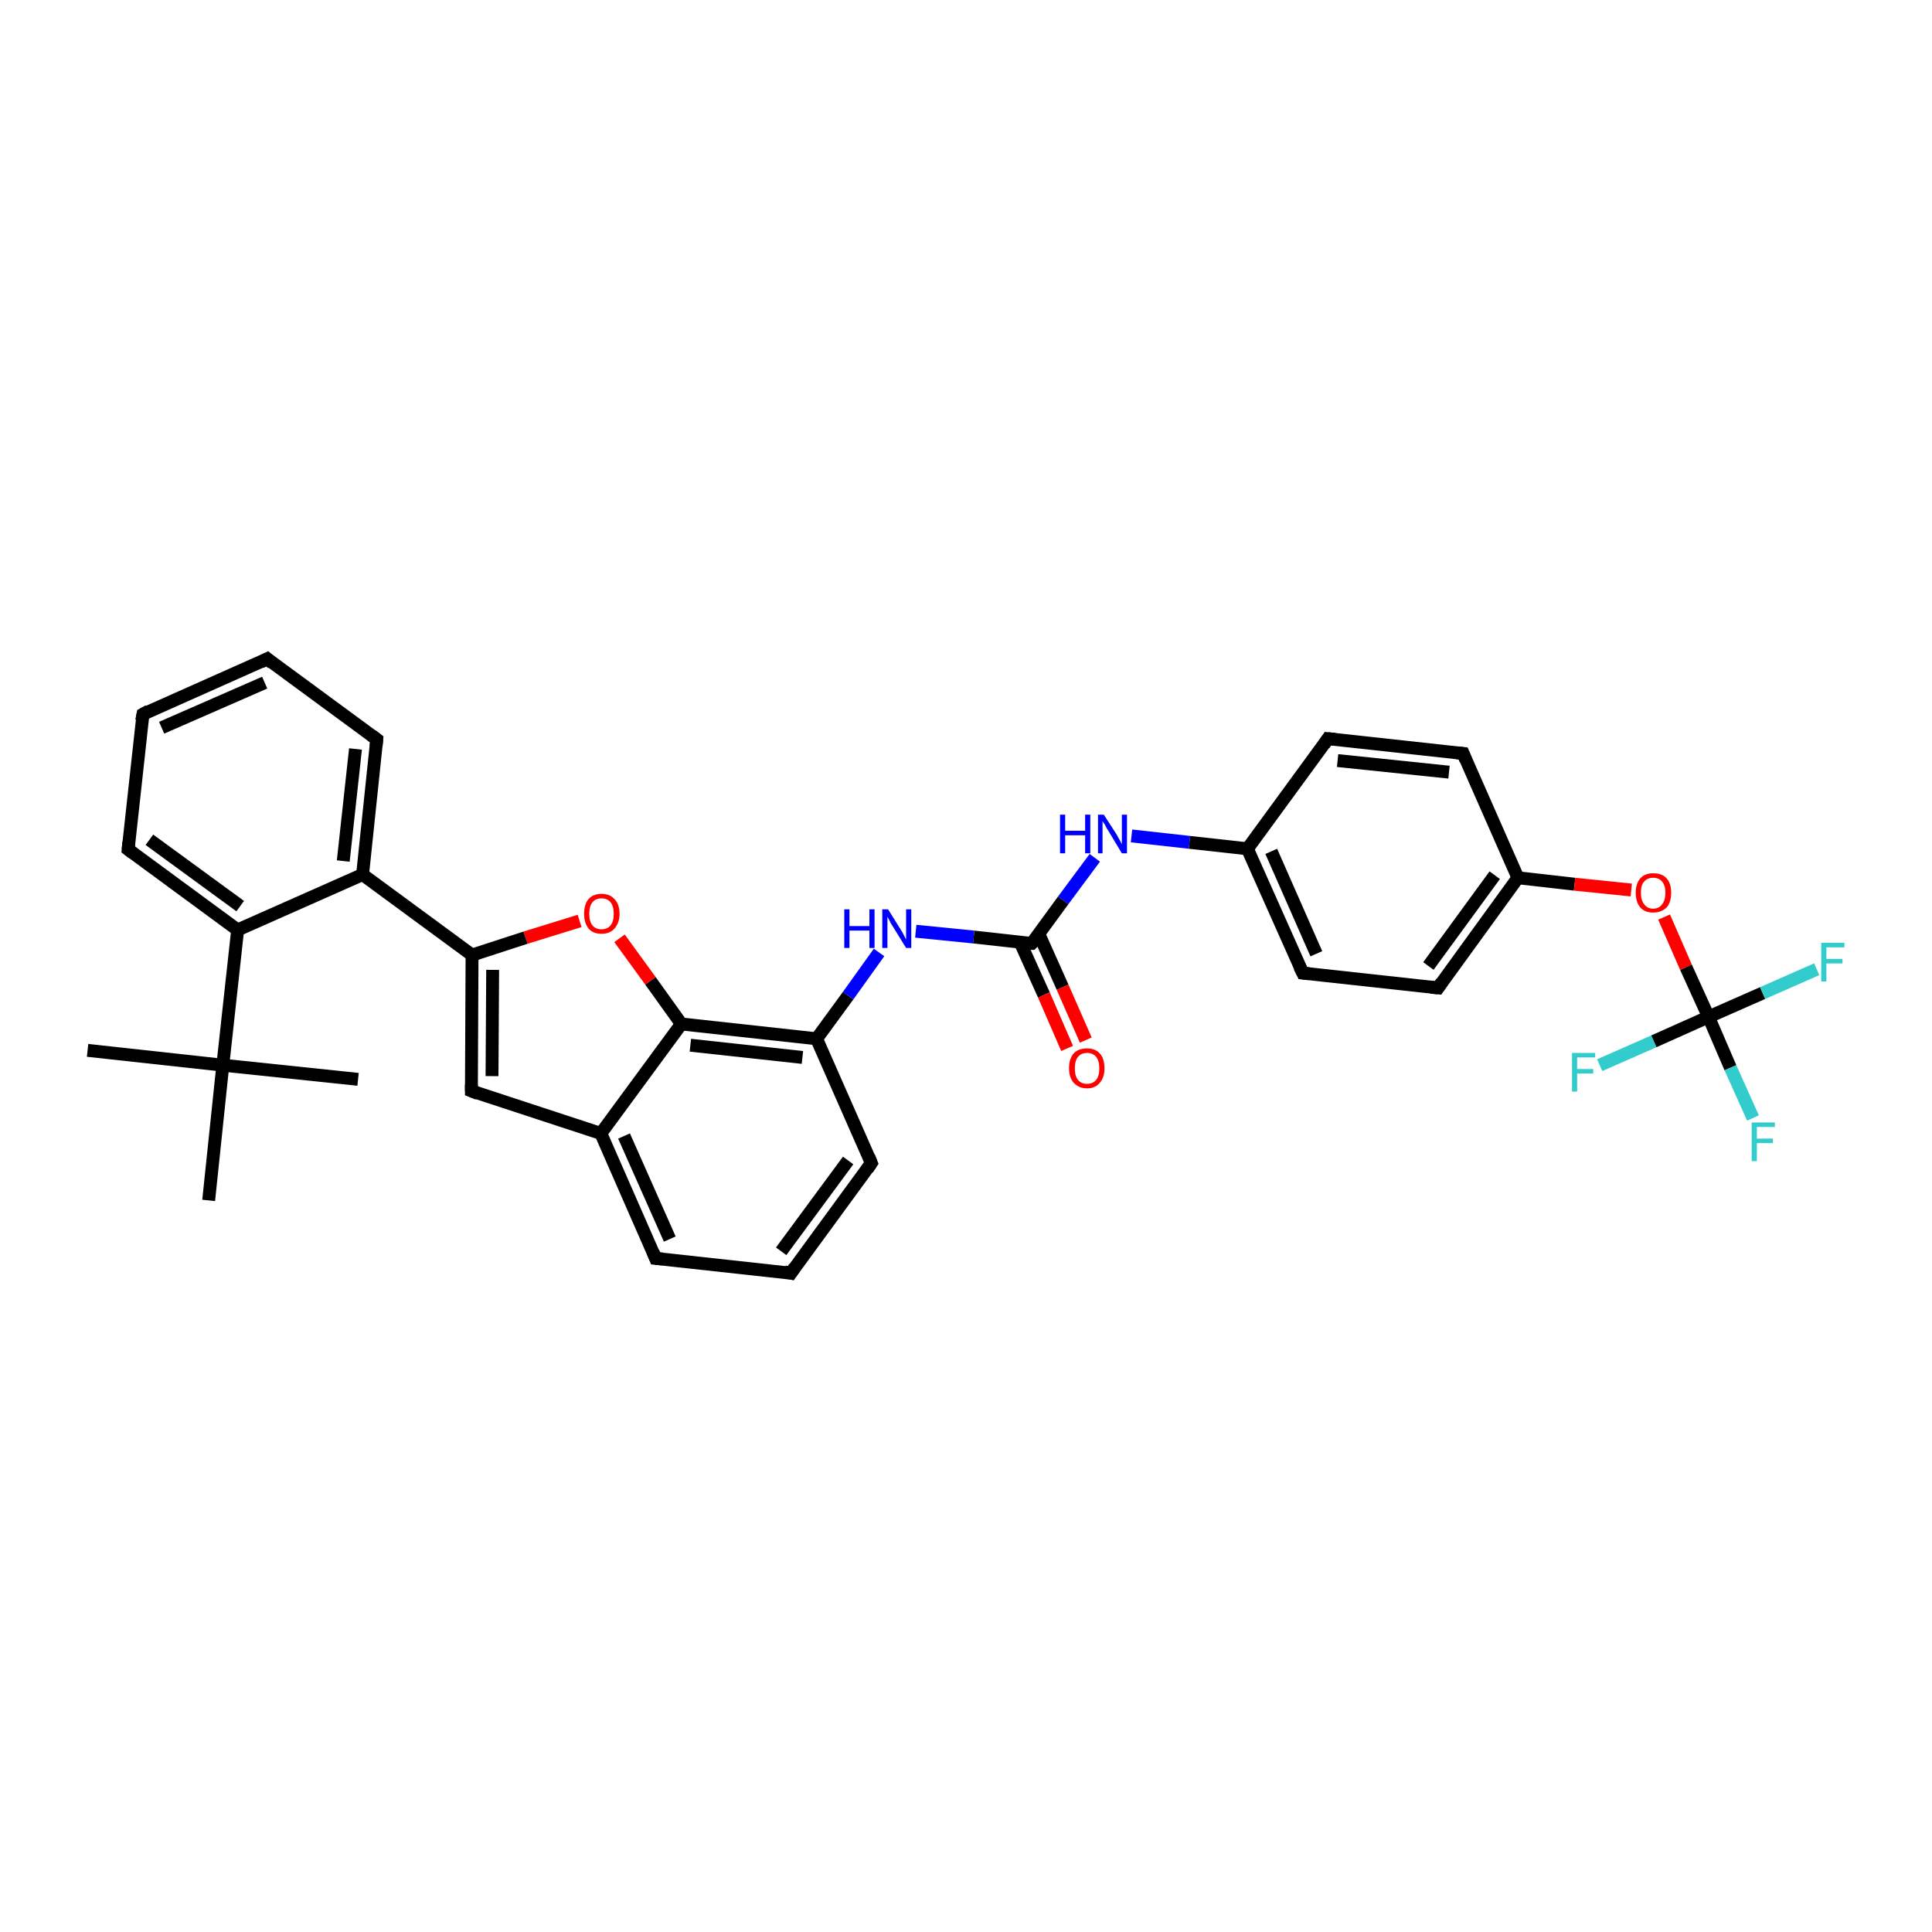 <?xml version='1.0' encoding='iso-8859-1'?>
<svg version='1.1' baseProfile='full'
              xmlns='http://www.w3.org/2000/svg'
                      xmlns:rdkit='http://www.rdkit.org/xml'
                      xmlns:xlink='http://www.w3.org/1999/xlink'
                  xml:space='preserve'
width='300px' height='300px' viewBox='0 0 300 300'>
<!-- END OF HEADER -->
<rect style='opacity:1.0;fill:#FFFFFF;stroke:none' width='300.0' height='300.0' x='0.0' y='0.0'> </rect>
<path class='bond-0 atom-0 atom-1' d='M 13.6,163.1 L 34.6,165.4' style='fill:none;fill-rule:evenodd;stroke:#000000;stroke-width:2.0px;stroke-linecap:butt;stroke-linejoin:miter;stroke-opacity:1' />
<path class='bond-1 atom-1 atom-2' d='M 34.6,165.4 L 55.6,167.6' style='fill:none;fill-rule:evenodd;stroke:#000000;stroke-width:2.0px;stroke-linecap:butt;stroke-linejoin:miter;stroke-opacity:1' />
<path class='bond-2 atom-1 atom-3' d='M 34.6,165.4 L 32.4,186.4' style='fill:none;fill-rule:evenodd;stroke:#000000;stroke-width:2.0px;stroke-linecap:butt;stroke-linejoin:miter;stroke-opacity:1' />
<path class='bond-3 atom-1 atom-4' d='M 34.6,165.4 L 36.9,144.4' style='fill:none;fill-rule:evenodd;stroke:#000000;stroke-width:2.0px;stroke-linecap:butt;stroke-linejoin:miter;stroke-opacity:1' />
<path class='bond-4 atom-4 atom-5' d='M 36.9,144.4 L 19.9,131.9' style='fill:none;fill-rule:evenodd;stroke:#000000;stroke-width:2.0px;stroke-linecap:butt;stroke-linejoin:miter;stroke-opacity:1' />
<path class='bond-4 atom-4 atom-5' d='M 37.3,140.7 L 23.2,130.4' style='fill:none;fill-rule:evenodd;stroke:#000000;stroke-width:2.0px;stroke-linecap:butt;stroke-linejoin:miter;stroke-opacity:1' />
<path class='bond-5 atom-5 atom-6' d='M 19.9,131.9 L 22.2,110.9' style='fill:none;fill-rule:evenodd;stroke:#000000;stroke-width:2.0px;stroke-linecap:butt;stroke-linejoin:miter;stroke-opacity:1' />
<path class='bond-6 atom-6 atom-7' d='M 22.2,110.9 L 41.5,102.3' style='fill:none;fill-rule:evenodd;stroke:#000000;stroke-width:2.0px;stroke-linecap:butt;stroke-linejoin:miter;stroke-opacity:1' />
<path class='bond-6 atom-6 atom-7' d='M 25.1,113.0 L 41.1,106.0' style='fill:none;fill-rule:evenodd;stroke:#000000;stroke-width:2.0px;stroke-linecap:butt;stroke-linejoin:miter;stroke-opacity:1' />
<path class='bond-7 atom-7 atom-8' d='M 41.5,102.3 L 58.5,114.8' style='fill:none;fill-rule:evenodd;stroke:#000000;stroke-width:2.0px;stroke-linecap:butt;stroke-linejoin:miter;stroke-opacity:1' />
<path class='bond-8 atom-8 atom-9' d='M 58.5,114.8 L 56.3,135.8' style='fill:none;fill-rule:evenodd;stroke:#000000;stroke-width:2.0px;stroke-linecap:butt;stroke-linejoin:miter;stroke-opacity:1' />
<path class='bond-8 atom-8 atom-9' d='M 55.2,116.3 L 53.3,133.7' style='fill:none;fill-rule:evenodd;stroke:#000000;stroke-width:2.0px;stroke-linecap:butt;stroke-linejoin:miter;stroke-opacity:1' />
<path class='bond-9 atom-9 atom-10' d='M 56.3,135.8 L 73.3,148.3' style='fill:none;fill-rule:evenodd;stroke:#000000;stroke-width:2.0px;stroke-linecap:butt;stroke-linejoin:miter;stroke-opacity:1' />
<path class='bond-10 atom-10 atom-11' d='M 73.3,148.3 L 73.2,169.4' style='fill:none;fill-rule:evenodd;stroke:#000000;stroke-width:2.0px;stroke-linecap:butt;stroke-linejoin:miter;stroke-opacity:1' />
<path class='bond-10 atom-10 atom-11' d='M 76.5,150.6 L 76.4,167.1' style='fill:none;fill-rule:evenodd;stroke:#000000;stroke-width:2.0px;stroke-linecap:butt;stroke-linejoin:miter;stroke-opacity:1' />
<path class='bond-11 atom-11 atom-12' d='M 73.2,169.4 L 93.3,176.0' style='fill:none;fill-rule:evenodd;stroke:#000000;stroke-width:2.0px;stroke-linecap:butt;stroke-linejoin:miter;stroke-opacity:1' />
<path class='bond-12 atom-12 atom-13' d='M 93.3,176.0 L 101.8,195.4' style='fill:none;fill-rule:evenodd;stroke:#000000;stroke-width:2.0px;stroke-linecap:butt;stroke-linejoin:miter;stroke-opacity:1' />
<path class='bond-12 atom-12 atom-13' d='M 96.9,176.4 L 104.0,192.4' style='fill:none;fill-rule:evenodd;stroke:#000000;stroke-width:2.0px;stroke-linecap:butt;stroke-linejoin:miter;stroke-opacity:1' />
<path class='bond-13 atom-13 atom-14' d='M 101.8,195.4 L 122.8,197.7' style='fill:none;fill-rule:evenodd;stroke:#000000;stroke-width:2.0px;stroke-linecap:butt;stroke-linejoin:miter;stroke-opacity:1' />
<path class='bond-14 atom-14 atom-15' d='M 122.8,197.7 L 135.3,180.6' style='fill:none;fill-rule:evenodd;stroke:#000000;stroke-width:2.0px;stroke-linecap:butt;stroke-linejoin:miter;stroke-opacity:1' />
<path class='bond-14 atom-14 atom-15' d='M 121.3,194.3 L 131.7,180.2' style='fill:none;fill-rule:evenodd;stroke:#000000;stroke-width:2.0px;stroke-linecap:butt;stroke-linejoin:miter;stroke-opacity:1' />
<path class='bond-15 atom-15 atom-16' d='M 135.3,180.6 L 126.8,161.3' style='fill:none;fill-rule:evenodd;stroke:#000000;stroke-width:2.0px;stroke-linecap:butt;stroke-linejoin:miter;stroke-opacity:1' />
<path class='bond-16 atom-16 atom-17' d='M 126.8,161.3 L 131.7,154.6' style='fill:none;fill-rule:evenodd;stroke:#000000;stroke-width:2.0px;stroke-linecap:butt;stroke-linejoin:miter;stroke-opacity:1' />
<path class='bond-16 atom-16 atom-17' d='M 131.7,154.6 L 136.5,147.9' style='fill:none;fill-rule:evenodd;stroke:#0000FF;stroke-width:2.0px;stroke-linecap:butt;stroke-linejoin:miter;stroke-opacity:1' />
<path class='bond-17 atom-17 atom-18' d='M 142.2,144.6 L 151.2,145.5' style='fill:none;fill-rule:evenodd;stroke:#0000FF;stroke-width:2.0px;stroke-linecap:butt;stroke-linejoin:miter;stroke-opacity:1' />
<path class='bond-17 atom-17 atom-18' d='M 151.2,145.5 L 160.2,146.5' style='fill:none;fill-rule:evenodd;stroke:#000000;stroke-width:2.0px;stroke-linecap:butt;stroke-linejoin:miter;stroke-opacity:1' />
<path class='bond-18 atom-18 atom-19' d='M 158.4,146.3 L 162.1,154.5' style='fill:none;fill-rule:evenodd;stroke:#000000;stroke-width:2.0px;stroke-linecap:butt;stroke-linejoin:miter;stroke-opacity:1' />
<path class='bond-18 atom-18 atom-19' d='M 162.1,154.5 L 165.7,162.8' style='fill:none;fill-rule:evenodd;stroke:#FF0000;stroke-width:2.0px;stroke-linecap:butt;stroke-linejoin:miter;stroke-opacity:1' />
<path class='bond-18 atom-18 atom-19' d='M 161.3,145.0 L 165.0,153.3' style='fill:none;fill-rule:evenodd;stroke:#000000;stroke-width:2.0px;stroke-linecap:butt;stroke-linejoin:miter;stroke-opacity:1' />
<path class='bond-18 atom-18 atom-19' d='M 165.0,153.3 L 168.6,161.5' style='fill:none;fill-rule:evenodd;stroke:#FF0000;stroke-width:2.0px;stroke-linecap:butt;stroke-linejoin:miter;stroke-opacity:1' />
<path class='bond-19 atom-18 atom-20' d='M 160.2,146.5 L 165.1,139.8' style='fill:none;fill-rule:evenodd;stroke:#000000;stroke-width:2.0px;stroke-linecap:butt;stroke-linejoin:miter;stroke-opacity:1' />
<path class='bond-19 atom-18 atom-20' d='M 165.1,139.8 L 170.0,133.2' style='fill:none;fill-rule:evenodd;stroke:#0000FF;stroke-width:2.0px;stroke-linecap:butt;stroke-linejoin:miter;stroke-opacity:1' />
<path class='bond-20 atom-20 atom-21' d='M 175.7,129.8 L 184.7,130.8' style='fill:none;fill-rule:evenodd;stroke:#0000FF;stroke-width:2.0px;stroke-linecap:butt;stroke-linejoin:miter;stroke-opacity:1' />
<path class='bond-20 atom-20 atom-21' d='M 184.7,130.8 L 193.7,131.8' style='fill:none;fill-rule:evenodd;stroke:#000000;stroke-width:2.0px;stroke-linecap:butt;stroke-linejoin:miter;stroke-opacity:1' />
<path class='bond-21 atom-21 atom-22' d='M 193.7,131.8 L 202.3,151.1' style='fill:none;fill-rule:evenodd;stroke:#000000;stroke-width:2.0px;stroke-linecap:butt;stroke-linejoin:miter;stroke-opacity:1' />
<path class='bond-21 atom-21 atom-22' d='M 197.4,132.2 L 204.4,148.1' style='fill:none;fill-rule:evenodd;stroke:#000000;stroke-width:2.0px;stroke-linecap:butt;stroke-linejoin:miter;stroke-opacity:1' />
<path class='bond-22 atom-22 atom-23' d='M 202.3,151.1 L 223.3,153.4' style='fill:none;fill-rule:evenodd;stroke:#000000;stroke-width:2.0px;stroke-linecap:butt;stroke-linejoin:miter;stroke-opacity:1' />
<path class='bond-23 atom-23 atom-24' d='M 223.3,153.4 L 235.7,136.3' style='fill:none;fill-rule:evenodd;stroke:#000000;stroke-width:2.0px;stroke-linecap:butt;stroke-linejoin:miter;stroke-opacity:1' />
<path class='bond-23 atom-23 atom-24' d='M 221.8,150.0 L 232.1,135.9' style='fill:none;fill-rule:evenodd;stroke:#000000;stroke-width:2.0px;stroke-linecap:butt;stroke-linejoin:miter;stroke-opacity:1' />
<path class='bond-24 atom-24 atom-25' d='M 235.7,136.3 L 244.5,137.3' style='fill:none;fill-rule:evenodd;stroke:#000000;stroke-width:2.0px;stroke-linecap:butt;stroke-linejoin:miter;stroke-opacity:1' />
<path class='bond-24 atom-24 atom-25' d='M 244.5,137.3 L 253.3,138.2' style='fill:none;fill-rule:evenodd;stroke:#FF0000;stroke-width:2.0px;stroke-linecap:butt;stroke-linejoin:miter;stroke-opacity:1' />
<path class='bond-25 atom-25 atom-26' d='M 258.4,142.4 L 261.8,150.2' style='fill:none;fill-rule:evenodd;stroke:#FF0000;stroke-width:2.0px;stroke-linecap:butt;stroke-linejoin:miter;stroke-opacity:1' />
<path class='bond-25 atom-25 atom-26' d='M 261.8,150.2 L 265.3,157.9' style='fill:none;fill-rule:evenodd;stroke:#000000;stroke-width:2.0px;stroke-linecap:butt;stroke-linejoin:miter;stroke-opacity:1' />
<path class='bond-26 atom-26 atom-27' d='M 265.3,157.9 L 268.7,165.8' style='fill:none;fill-rule:evenodd;stroke:#000000;stroke-width:2.0px;stroke-linecap:butt;stroke-linejoin:miter;stroke-opacity:1' />
<path class='bond-26 atom-26 atom-27' d='M 268.7,165.8 L 272.2,173.6' style='fill:none;fill-rule:evenodd;stroke:#33CCCC;stroke-width:2.0px;stroke-linecap:butt;stroke-linejoin:miter;stroke-opacity:1' />
<path class='bond-27 atom-26 atom-28' d='M 265.3,157.9 L 273.7,154.2' style='fill:none;fill-rule:evenodd;stroke:#000000;stroke-width:2.0px;stroke-linecap:butt;stroke-linejoin:miter;stroke-opacity:1' />
<path class='bond-27 atom-26 atom-28' d='M 273.7,154.2 L 282.1,150.5' style='fill:none;fill-rule:evenodd;stroke:#33CCCC;stroke-width:2.0px;stroke-linecap:butt;stroke-linejoin:miter;stroke-opacity:1' />
<path class='bond-28 atom-26 atom-29' d='M 265.3,157.9 L 256.8,161.7' style='fill:none;fill-rule:evenodd;stroke:#000000;stroke-width:2.0px;stroke-linecap:butt;stroke-linejoin:miter;stroke-opacity:1' />
<path class='bond-28 atom-26 atom-29' d='M 256.8,161.7 L 248.4,165.4' style='fill:none;fill-rule:evenodd;stroke:#33CCCC;stroke-width:2.0px;stroke-linecap:butt;stroke-linejoin:miter;stroke-opacity:1' />
<path class='bond-29 atom-24 atom-30' d='M 235.7,136.3 L 227.2,117.0' style='fill:none;fill-rule:evenodd;stroke:#000000;stroke-width:2.0px;stroke-linecap:butt;stroke-linejoin:miter;stroke-opacity:1' />
<path class='bond-30 atom-30 atom-31' d='M 227.2,117.0 L 206.2,114.7' style='fill:none;fill-rule:evenodd;stroke:#000000;stroke-width:2.0px;stroke-linecap:butt;stroke-linejoin:miter;stroke-opacity:1' />
<path class='bond-30 atom-30 atom-31' d='M 225.0,119.9 L 207.7,118.1' style='fill:none;fill-rule:evenodd;stroke:#000000;stroke-width:2.0px;stroke-linecap:butt;stroke-linejoin:miter;stroke-opacity:1' />
<path class='bond-31 atom-16 atom-32' d='M 126.8,161.3 L 105.8,159.0' style='fill:none;fill-rule:evenodd;stroke:#000000;stroke-width:2.0px;stroke-linecap:butt;stroke-linejoin:miter;stroke-opacity:1' />
<path class='bond-31 atom-16 atom-32' d='M 124.6,164.2 L 107.2,162.3' style='fill:none;fill-rule:evenodd;stroke:#000000;stroke-width:2.0px;stroke-linecap:butt;stroke-linejoin:miter;stroke-opacity:1' />
<path class='bond-32 atom-32 atom-33' d='M 105.8,159.0 L 101.0,152.3' style='fill:none;fill-rule:evenodd;stroke:#000000;stroke-width:2.0px;stroke-linecap:butt;stroke-linejoin:miter;stroke-opacity:1' />
<path class='bond-32 atom-32 atom-33' d='M 101.0,152.3 L 96.2,145.7' style='fill:none;fill-rule:evenodd;stroke:#FF0000;stroke-width:2.0px;stroke-linecap:butt;stroke-linejoin:miter;stroke-opacity:1' />
<path class='bond-33 atom-9 atom-4' d='M 56.3,135.8 L 36.9,144.4' style='fill:none;fill-rule:evenodd;stroke:#000000;stroke-width:2.0px;stroke-linecap:butt;stroke-linejoin:miter;stroke-opacity:1' />
<path class='bond-34 atom-33 atom-10' d='M 90.0,143.0 L 81.6,145.6' style='fill:none;fill-rule:evenodd;stroke:#FF0000;stroke-width:2.0px;stroke-linecap:butt;stroke-linejoin:miter;stroke-opacity:1' />
<path class='bond-34 atom-33 atom-10' d='M 81.6,145.6 L 73.3,148.3' style='fill:none;fill-rule:evenodd;stroke:#000000;stroke-width:2.0px;stroke-linecap:butt;stroke-linejoin:miter;stroke-opacity:1' />
<path class='bond-35 atom-32 atom-12' d='M 105.8,159.0 L 93.3,176.0' style='fill:none;fill-rule:evenodd;stroke:#000000;stroke-width:2.0px;stroke-linecap:butt;stroke-linejoin:miter;stroke-opacity:1' />
<path class='bond-36 atom-31 atom-21' d='M 206.2,114.7 L 193.7,131.8' style='fill:none;fill-rule:evenodd;stroke:#000000;stroke-width:2.0px;stroke-linecap:butt;stroke-linejoin:miter;stroke-opacity:1' />
<path d='M 20.7,132.5 L 19.9,131.9 L 20.0,130.8' style='fill:none;stroke:#000000;stroke-width:2.0px;stroke-linecap:butt;stroke-linejoin:miter;stroke-opacity:1;' />
<path d='M 22.0,111.9 L 22.2,110.9 L 23.1,110.4' style='fill:none;stroke:#000000;stroke-width:2.0px;stroke-linecap:butt;stroke-linejoin:miter;stroke-opacity:1;' />
<path d='M 40.5,102.8 L 41.5,102.3 L 42.3,103.0' style='fill:none;stroke:#000000;stroke-width:2.0px;stroke-linecap:butt;stroke-linejoin:miter;stroke-opacity:1;' />
<path d='M 57.7,114.2 L 58.5,114.8 L 58.4,115.9' style='fill:none;stroke:#000000;stroke-width:2.0px;stroke-linecap:butt;stroke-linejoin:miter;stroke-opacity:1;' />
<path d='M 73.2,168.4 L 73.2,169.4 L 74.2,169.8' style='fill:none;stroke:#000000;stroke-width:2.0px;stroke-linecap:butt;stroke-linejoin:miter;stroke-opacity:1;' />
<path d='M 101.4,194.4 L 101.8,195.4 L 102.9,195.5' style='fill:none;stroke:#000000;stroke-width:2.0px;stroke-linecap:butt;stroke-linejoin:miter;stroke-opacity:1;' />
<path d='M 121.8,197.5 L 122.8,197.7 L 123.4,196.8' style='fill:none;stroke:#000000;stroke-width:2.0px;stroke-linecap:butt;stroke-linejoin:miter;stroke-opacity:1;' />
<path d='M 134.7,181.5 L 135.3,180.6 L 134.9,179.6' style='fill:none;stroke:#000000;stroke-width:2.0px;stroke-linecap:butt;stroke-linejoin:miter;stroke-opacity:1;' />
<path d='M 159.8,146.5 L 160.2,146.5 L 160.5,146.2' style='fill:none;stroke:#000000;stroke-width:2.0px;stroke-linecap:butt;stroke-linejoin:miter;stroke-opacity:1;' />
<path d='M 201.8,150.1 L 202.3,151.1 L 203.3,151.2' style='fill:none;stroke:#000000;stroke-width:2.0px;stroke-linecap:butt;stroke-linejoin:miter;stroke-opacity:1;' />
<path d='M 222.2,153.3 L 223.3,153.4 L 223.9,152.5' style='fill:none;stroke:#000000;stroke-width:2.0px;stroke-linecap:butt;stroke-linejoin:miter;stroke-opacity:1;' />
<path d='M 227.6,118.0 L 227.2,117.0 L 226.2,116.9' style='fill:none;stroke:#000000;stroke-width:2.0px;stroke-linecap:butt;stroke-linejoin:miter;stroke-opacity:1;' />
<path d='M 207.3,114.8 L 206.2,114.7 L 205.6,115.6' style='fill:none;stroke:#000000;stroke-width:2.0px;stroke-linecap:butt;stroke-linejoin:miter;stroke-opacity:1;' />
<path class='atom-17' d='M 131.1 141.2
L 131.9 141.2
L 131.9 143.8
L 135.0 143.8
L 135.0 141.2
L 135.8 141.2
L 135.8 147.2
L 135.0 147.2
L 135.0 144.5
L 131.9 144.5
L 131.9 147.2
L 131.1 147.2
L 131.1 141.2
' fill='#0000FF'/>
<path class='atom-17' d='M 137.9 141.2
L 139.9 144.4
Q 140.1 144.7, 140.4 145.3
Q 140.7 145.9, 140.7 145.9
L 140.7 141.2
L 141.5 141.2
L 141.5 147.2
L 140.7 147.2
L 138.6 143.8
Q 138.3 143.4, 138.1 142.9
Q 137.8 142.4, 137.8 142.3
L 137.8 147.2
L 137.0 147.2
L 137.0 141.2
L 137.9 141.2
' fill='#0000FF'/>
<path class='atom-19' d='M 166.0 165.9
Q 166.0 164.4, 166.7 163.6
Q 167.4 162.8, 168.8 162.8
Q 170.1 162.8, 170.8 163.6
Q 171.5 164.4, 171.5 165.9
Q 171.5 167.3, 170.8 168.1
Q 170.1 169.0, 168.8 169.0
Q 167.5 169.0, 166.7 168.1
Q 166.0 167.3, 166.0 165.9
M 168.8 168.3
Q 169.7 168.3, 170.2 167.7
Q 170.7 167.1, 170.7 165.9
Q 170.7 164.7, 170.2 164.1
Q 169.7 163.5, 168.8 163.5
Q 167.9 163.5, 167.4 164.1
Q 166.9 164.7, 166.9 165.9
Q 166.9 167.1, 167.4 167.7
Q 167.9 168.3, 168.8 168.3
' fill='#FF0000'/>
<path class='atom-20' d='M 164.6 126.5
L 165.4 126.5
L 165.4 129.0
L 168.5 129.0
L 168.5 126.5
L 169.3 126.5
L 169.3 132.5
L 168.5 132.5
L 168.5 129.7
L 165.4 129.7
L 165.4 132.5
L 164.6 132.5
L 164.6 126.5
' fill='#0000FF'/>
<path class='atom-20' d='M 171.4 126.5
L 173.4 129.6
Q 173.6 130.0, 173.9 130.5
Q 174.2 131.1, 174.2 131.1
L 174.2 126.5
L 175.0 126.5
L 175.0 132.5
L 174.2 132.5
L 172.1 129.0
Q 171.8 128.6, 171.6 128.1
Q 171.3 127.7, 171.2 127.5
L 171.2 132.5
L 170.5 132.5
L 170.5 126.5
L 171.4 126.5
' fill='#0000FF'/>
<path class='atom-25' d='M 254.0 138.6
Q 254.0 137.2, 254.7 136.4
Q 255.4 135.6, 256.7 135.6
Q 258.1 135.6, 258.8 136.4
Q 259.5 137.2, 259.5 138.6
Q 259.5 140.1, 258.8 140.9
Q 258.0 141.7, 256.7 141.7
Q 255.4 141.7, 254.7 140.9
Q 254.0 140.1, 254.0 138.6
M 256.7 141.1
Q 257.6 141.1, 258.1 140.4
Q 258.6 139.8, 258.6 138.6
Q 258.6 137.5, 258.1 136.9
Q 257.6 136.3, 256.7 136.3
Q 255.8 136.3, 255.3 136.9
Q 254.8 137.4, 254.8 138.6
Q 254.8 139.8, 255.3 140.4
Q 255.8 141.1, 256.7 141.1
' fill='#FF0000'/>
<path class='atom-27' d='M 272.0 174.3
L 275.6 174.3
L 275.6 175.0
L 272.8 175.0
L 272.8 176.8
L 275.3 176.8
L 275.3 177.5
L 272.8 177.5
L 272.8 180.3
L 272.0 180.3
L 272.0 174.3
' fill='#33CCCC'/>
<path class='atom-28' d='M 282.8 146.4
L 286.4 146.4
L 286.4 147.1
L 283.6 147.1
L 283.6 148.9
L 286.1 148.9
L 286.1 149.6
L 283.6 149.6
L 283.6 152.4
L 282.8 152.4
L 282.8 146.4
' fill='#33CCCC'/>
<path class='atom-29' d='M 244.1 163.5
L 247.7 163.5
L 247.7 164.2
L 244.9 164.2
L 244.9 166.0
L 247.4 166.0
L 247.4 166.7
L 244.9 166.7
L 244.9 169.5
L 244.1 169.5
L 244.1 163.5
' fill='#33CCCC'/>
<path class='atom-33' d='M 90.7 141.9
Q 90.7 140.4, 91.4 139.6
Q 92.1 138.8, 93.4 138.8
Q 94.7 138.8, 95.4 139.6
Q 96.2 140.4, 96.2 141.9
Q 96.2 143.3, 95.4 144.2
Q 94.7 145.0, 93.4 145.0
Q 92.1 145.0, 91.4 144.2
Q 90.7 143.3, 90.7 141.9
M 93.4 144.3
Q 94.3 144.3, 94.8 143.7
Q 95.3 143.1, 95.3 141.9
Q 95.3 140.7, 94.8 140.1
Q 94.3 139.5, 93.4 139.5
Q 92.5 139.5, 92.0 140.1
Q 91.5 140.7, 91.5 141.9
Q 91.5 143.1, 92.0 143.7
Q 92.5 144.3, 93.4 144.3
' fill='#FF0000'/>
</svg>
